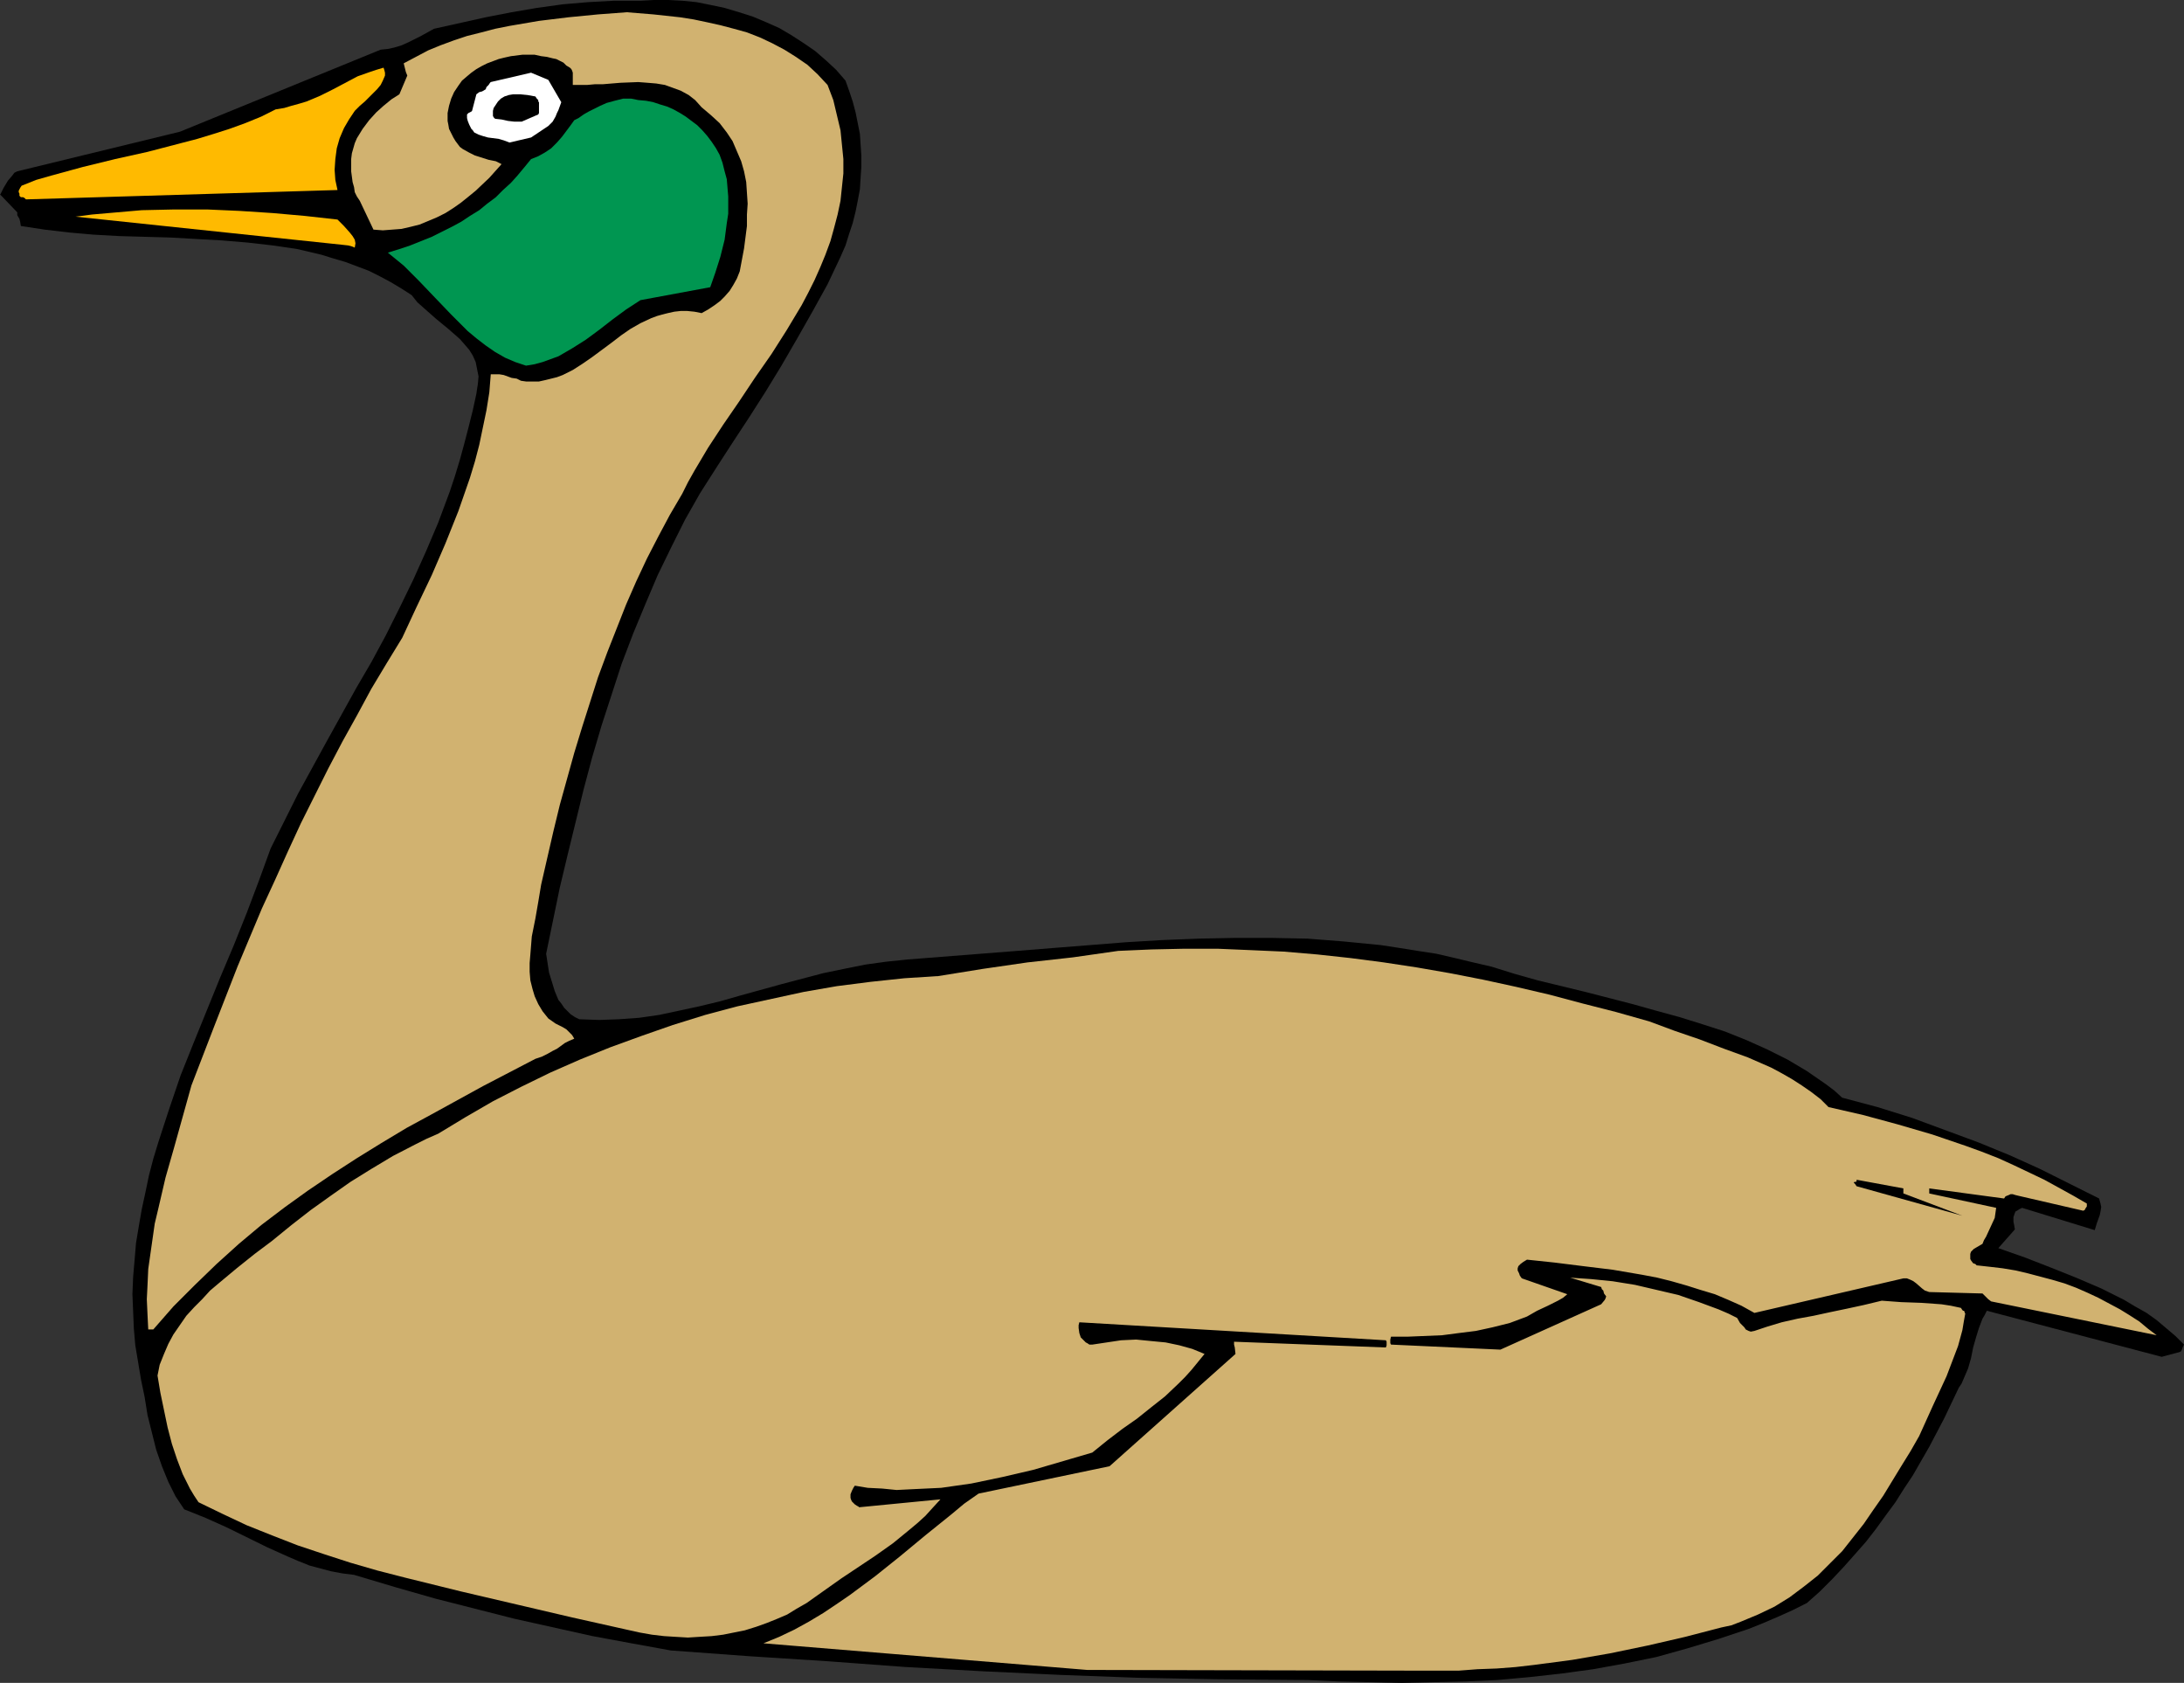<?xml version="1.0" encoding="UTF-8" standalone="no"?>
<svg
   version="1.0"
   width="129.766mm"
   height="99.965mm"
   id="svg9"
   sodipodi:docname="Duck 03.wmf"
   xmlns:inkscape="http://www.inkscape.org/namespaces/inkscape"
   xmlns:sodipodi="http://sodipodi.sourceforge.net/DTD/sodipodi-0.dtd"
   xmlns="http://www.w3.org/2000/svg"
   xmlns:svg="http://www.w3.org/2000/svg">
  <rect width="100%" height="100%" fill="#333333" stroke="none"/>
  <sodipodi:namedview
     id="namedview9"
     pagecolor="#ffffff"
     bordercolor="#000000"
     borderopacity="0.25"
     inkscape:showpageshadow="2"
     inkscape:pageopacity="0.0"
     inkscape:pagecheckerboard="0"
     inkscape:deskcolor="#d1d1d1"
     inkscape:document-units="mm" />
  <defs
     id="defs1">
    <pattern
       id="WMFhbasepattern"
       patternUnits="userSpaceOnUse"
       width="6"
       height="6"
       x="0"
       y="0" />
  </defs>
  <path
     style="fill:#000000;fill-opacity:1;fill-rule:evenodd;stroke:none"
     d="m 293.627,377.175 6.949,0.323 7.11,0.162 7.11,0.162 7.11,-0.162 7.272,-0.162 7.11,-0.323 7.11,-0.646 7.272,-0.808 7.11,-0.97 7.11,-1.293 7.11,-1.454 6.949,-1.939 6.949,-2.101 6.787,-2.262 3.232,-1.293 3.394,-1.454 3.232,-1.454 3.232,-1.616 2.909,-2.586 2.747,-2.747 2.586,-2.747 2.586,-2.909 2.424,-2.747 2.262,-2.909 2.101,-2.909 2.262,-3.07 1.939,-3.07 1.939,-2.909 3.717,-6.464 3.394,-6.464 3.232,-6.787 0.646,-0.97 0.485,-1.131 0.97,-2.262 0.646,-2.262 0.485,-2.424 0.646,-2.262 0.646,-2.101 0.808,-2.101 0.485,-0.808 0.485,-0.97 39.269,10.342 4.202,-1.131 0.162,-0.162 0.162,-0.323 0.162,-0.485 0.323,-0.646 -1.939,-1.939 -2.101,-1.778 -2.101,-1.778 -2.262,-1.616 -2.586,-1.454 -2.424,-1.454 -2.586,-1.293 -2.586,-1.293 -5.656,-2.424 -5.656,-2.262 -5.818,-2.262 -5.979,-2.101 3.717,-4.202 -0.162,-0.97 -0.162,-0.808 v -0.97 l 0.162,-0.485 0.162,-0.485 0.162,-0.323 0.323,-0.162 0.485,-0.323 0.323,-0.162 0.323,-0.162 16.322,5.01 0.485,-1.616 0.646,-1.778 0.162,-0.808 0.162,-0.97 -0.162,-0.808 -0.323,-1.131 -6.464,-3.232 -6.787,-3.394 -6.787,-3.07 -7.11,-2.909 -7.434,-2.747 -7.434,-2.747 -7.757,-2.424 -7.918,-2.101 -1.778,-1.616 -1.939,-1.454 -2.101,-1.454 -2.101,-1.454 -4.363,-2.586 -4.525,-2.262 -4.686,-2.101 -4.848,-1.939 -5.01,-1.616 -5.171,-1.616 -5.333,-1.454 -5.171,-1.454 -10.666,-2.747 -10.666,-2.586 -5.171,-1.454 -5.171,-1.616 -4.202,-0.97 -4.04,-0.97 -4.202,-0.97 -4.202,-0.646 -4.04,-0.646 -4.202,-0.646 -8.242,-0.808 -8.242,-0.646 -8.08,-0.162 h -8.242 l -8.08,0.162 -8.242,0.323 -8.08,0.485 -16.322,1.293 -8.08,0.646 -8.242,0.646 -16.483,1.293 -4.686,0.485 -4.686,0.646 -4.848,0.97 -4.686,0.97 -9.211,2.424 -9.373,2.586 -4.525,1.293 -4.686,1.131 -4.525,0.97 -4.525,0.97 -4.525,0.646 -4.525,0.323 -4.363,0.162 -4.525,-0.162 -0.97,-0.485 -0.97,-0.646 -0.808,-0.808 -0.646,-0.646 -0.646,-0.97 -0.646,-0.808 -0.808,-1.939 -0.646,-2.101 -0.646,-2.101 -0.323,-2.101 -0.323,-2.101 3.07,-14.867 1.778,-7.434 1.778,-7.272 1.778,-7.272 1.939,-7.272 2.101,-7.11 2.262,-6.949 2.262,-6.949 2.586,-6.787 2.747,-6.626 2.747,-6.464 3.07,-6.302 3.07,-6.141 3.394,-5.979 3.717,-5.818 3.555,-5.494 3.717,-5.656 3.717,-5.818 3.555,-5.818 3.555,-6.141 3.394,-5.979 3.394,-6.141 2.909,-6.141 1.131,-2.586 0.808,-2.586 0.808,-2.424 0.646,-2.586 0.485,-2.424 0.485,-2.586 0.162,-2.586 0.162,-2.424 v -2.586 l -0.162,-2.424 -0.162,-2.424 -0.485,-2.424 -0.485,-2.424 -0.646,-2.424 -0.808,-2.424 -0.808,-2.262 -2.101,-2.424 -2.262,-2.101 -2.424,-2.101 -2.586,-1.778 -2.747,-1.778 -2.747,-1.616 -2.909,-1.293 -3.07,-1.293 -3.07,-0.97 -3.232,-0.97 -3.07,-0.646 -3.232,-0.646 L 153.197,0.162 150.126,0 h -3.232 l -3.07,0.162 h -2.909 -3.07 l -5.818,0.323 -5.656,0.485 -5.818,0.808 -5.656,0.97 -5.818,1.131 -5.818,1.293 -5.818,1.293 -2.909,1.616 -2.909,1.454 -1.454,0.646 -1.616,0.485 -1.454,0.323 -1.616,0.162 L 40.4,29.573 3.878,38.461 3.232,38.784 2.747,39.431 1.778,40.562 0.808,42.178 0,43.794 v -0.162 l 3.878,4.04 v 0.646 l 0.485,0.808 0.162,0.646 0.162,0.97 5.333,0.808 5.494,0.646 5.494,0.485 5.818,0.323 11.474,0.323 5.656,0.323 5.818,0.323 5.818,0.485 5.656,0.646 5.494,0.808 5.494,1.293 2.586,0.808 2.747,0.808 2.586,0.97 2.586,0.97 2.586,1.293 2.424,1.293 2.424,1.454 2.262,1.454 1.293,1.616 1.454,1.293 2.747,2.424 2.747,2.262 2.586,2.262 1.131,1.293 0.97,1.131 0.808,1.293 0.646,1.454 0.323,1.616 0.323,1.616 -0.162,1.778 -0.162,0.97 -0.162,1.131 -0.808,3.717 -0.97,3.878 -0.97,3.717 -0.97,3.555 -1.131,3.717 -1.131,3.394 -2.586,6.949 -2.747,6.464 -2.909,6.464 -3.07,6.302 -3.07,6.141 -3.232,5.979 -3.394,5.818 -6.626,11.958 -6.464,11.797 -3.07,6.141 -3.07,6.141 -2.586,7.11 -2.747,7.272 -2.909,7.272 -3.07,7.272 -5.979,14.706 -2.909,7.272 -2.586,7.595 -2.424,7.434 -1.131,3.717 -0.97,3.717 -0.808,3.878 -0.808,3.717 -0.646,3.717 -0.646,3.878 -0.323,3.878 -0.323,3.717 -0.162,3.878 0.162,3.878 0.162,3.878 0.323,3.717 0.646,3.878 0.646,3.878 0.808,3.878 0.646,4.04 0.97,3.878 0.97,3.878 1.293,3.717 1.454,3.555 0.808,1.616 0.808,1.616 0.97,1.454 0.97,1.454 2.424,0.97 2.424,0.97 4.686,2.101 9.211,4.525 4.686,2.101 2.262,0.97 2.424,0.97 2.424,0.646 2.424,0.646 2.586,0.485 2.586,0.323 9.211,2.747 9.05,2.586 8.888,2.262 8.888,2.262 8.726,1.939 8.726,1.939 8.726,1.616 8.888,1.616 17.614,1.293 17.614,1.131 17.453,1.293 17.614,0.97 17.291,0.808 17.453,0.646 17.453,0.323 17.614,0.162 z"
     id="path1" />
  <path
     style="fill:#d1b270;fill-opacity:1;fill-rule:evenodd;stroke:none"
     d="m 319.16,375.075 h 4.202 4.202 l 4.202,-0.323 4.363,-0.162 4.202,-0.323 4.202,-0.485 8.565,-1.131 8.403,-1.454 8.565,-1.778 8.403,-1.939 8.08,-2.101 2.262,-0.485 2.101,-0.808 1.939,-0.808 1.939,-0.808 3.717,-1.778 3.394,-2.101 3.232,-2.424 3.07,-2.424 2.747,-2.747 2.747,-2.747 2.424,-3.07 2.424,-3.07 2.101,-3.07 2.262,-3.232 4.04,-6.626 2.101,-3.394 1.939,-3.394 3.07,-6.787 3.07,-6.626 1.293,-3.394 1.293,-3.394 0.97,-3.555 0.323,-1.939 0.323,-1.778 -0.162,-0.323 v -0.162 l -0.162,-0.162 h -0.162 l -0.162,-0.162 -0.323,-0.485 -2.262,-0.485 -2.101,-0.323 -2.262,-0.162 -2.262,-0.162 -4.525,-0.162 -4.363,-0.323 -4.04,0.97 -3.717,0.808 -3.878,0.808 -3.717,0.808 -3.555,0.646 -3.555,0.808 -3.232,0.97 -2.909,0.97 -0.808,0.162 -0.485,-0.162 -0.646,-0.323 -0.323,-0.485 -0.97,-0.97 -0.646,-1.131 -1.939,-0.97 -2.262,-0.97 -4.363,-1.616 -4.686,-1.616 -4.848,-1.131 -4.848,-1.131 -5.01,-0.808 -4.848,-0.485 -4.686,-0.323 6.949,2.101 0.162,0.485 0.323,0.323 0.162,0.646 0.485,0.646 -0.162,0.485 -0.162,0.323 -0.808,0.97 -22.624,10.181 -24.563,-1.131 -0.162,-0.323 v -0.485 -0.323 l 0.162,-0.646 h 3.717 l 3.878,-0.162 3.878,-0.162 3.717,-0.485 3.878,-0.485 3.717,-0.808 3.878,-0.97 3.878,-1.454 2.262,-1.293 2.424,-1.131 2.262,-1.131 1.131,-0.646 0.97,-0.808 -10.181,-3.555 -0.162,-0.162 -0.323,-0.485 -0.162,-0.485 -0.323,-0.646 v -0.485 l 0.162,-0.485 0.485,-0.485 0.646,-0.485 0.808,-0.485 6.141,0.646 6.464,0.808 6.626,0.808 6.626,1.131 3.394,0.646 3.232,0.808 3.394,0.97 3.07,0.97 3.232,0.97 3.07,1.293 2.909,1.293 2.909,1.616 33.451,-7.757 h 0.808 l 0.808,0.323 0.646,0.323 0.646,0.485 1.293,1.131 0.646,0.485 0.97,0.323 11.958,0.323 0.808,0.808 0.485,0.485 0.646,0.485 37.168,7.595 -1.939,-1.454 -1.939,-1.616 -2.262,-1.454 -2.101,-1.293 -2.424,-1.293 -2.424,-1.293 -2.424,-1.131 -2.586,-1.131 -2.586,-0.97 -2.747,-0.808 -5.494,-1.454 -2.747,-0.646 -2.909,-0.485 -2.747,-0.323 -2.909,-0.323 h -0.162 l -0.323,-0.323 -0.485,-0.162 -0.485,-0.646 -0.162,-0.323 v -0.485 -0.646 l 0.162,-0.485 0.323,-0.323 0.323,-0.323 1.939,-1.131 0.323,-0.808 0.485,-0.808 0.97,-2.101 0.97,-2.101 0.162,-1.131 0.162,-1.131 -15.029,-3.232 v -1.131 l 16.806,2.262 0.323,-0.485 0.808,-0.323 0.323,-0.162 h 0.485 l 0.485,0.162 0.646,0.162 14.706,3.394 0.323,-0.162 0.162,-0.323 0.323,-0.485 v -0.646 l -3.07,-1.778 -3.232,-1.778 -3.232,-1.778 -3.394,-1.616 -3.394,-1.616 -3.555,-1.616 -3.717,-1.454 -3.555,-1.293 -7.595,-2.586 -7.757,-2.262 -7.757,-2.101 -7.757,-1.778 -1.778,-1.778 -2.101,-1.616 -2.101,-1.454 -2.262,-1.454 -2.262,-1.293 -2.424,-1.293 -2.586,-1.131 -2.586,-1.131 -5.333,-1.939 -5.494,-2.101 -5.656,-1.939 -5.656,-2.101 -7.434,-2.101 -7.595,-1.939 -7.272,-1.939 -7.595,-1.778 -7.434,-1.616 -7.434,-1.454 -7.434,-1.293 -7.434,-1.131 -7.434,-0.97 -7.434,-0.808 -7.595,-0.646 -7.272,-0.323 -7.595,-0.323 h -7.434 l -7.434,0.162 -7.434,0.323 -10.181,1.454 -10.181,1.131 -10.019,1.454 -5.01,0.808 -5.01,0.808 -7.595,0.485 -7.595,0.808 -7.595,0.97 -7.434,1.293 -7.434,1.616 -7.434,1.616 -7.272,1.939 -7.272,2.262 -6.949,2.424 -7.11,2.586 -6.787,2.747 -6.626,2.909 -6.626,3.232 -6.302,3.232 -6.141,3.555 -6.141,3.717 -2.586,1.131 -2.586,1.293 -5.01,2.586 -4.848,2.909 -4.686,2.909 -4.363,3.07 -4.525,3.232 -4.363,3.394 -4.363,3.555 -1.939,1.454 -1.939,1.454 -4.04,3.232 -3.878,3.232 -2.101,1.778 -1.778,1.939 -1.778,1.778 -1.778,1.939 -1.454,2.101 -1.454,2.101 -1.131,2.101 -0.97,2.262 -0.97,2.424 -0.485,2.424 0.646,3.878 0.808,3.878 0.808,3.878 0.97,3.717 1.131,3.394 1.293,3.394 1.616,3.232 0.97,1.616 0.97,1.454 5.333,2.586 5.494,2.586 5.656,2.262 5.818,2.262 5.818,1.939 5.979,1.939 6.141,1.778 6.302,1.616 12.443,3.07 12.443,2.909 12.443,2.909 12.282,2.747 2.909,0.646 2.747,0.485 2.747,0.323 2.586,0.162 2.747,0.162 2.586,-0.162 2.747,-0.162 2.586,-0.323 2.424,-0.485 2.424,-0.485 2.586,-0.808 2.262,-0.808 2.424,-0.97 2.262,-0.97 2.101,-1.293 2.262,-1.293 3.878,-2.747 3.878,-2.747 3.878,-2.586 3.878,-2.586 3.878,-2.747 3.555,-2.909 1.939,-1.616 1.778,-1.616 1.616,-1.778 1.778,-1.939 -18.261,1.778 -0.162,-0.162 -0.323,-0.162 -0.485,-0.323 -0.646,-0.646 -0.162,-0.323 -0.162,-0.485 v -0.808 l 0.323,-0.808 0.323,-0.646 0.323,-0.485 2.909,0.485 3.232,0.162 3.232,0.323 3.232,-0.162 3.394,-0.162 3.394,-0.162 3.394,-0.485 3.394,-0.485 6.949,-1.454 6.949,-1.616 6.626,-1.939 6.626,-1.939 3.394,-2.747 3.394,-2.586 3.232,-2.262 3.232,-2.586 3.07,-2.424 3.07,-2.909 1.454,-1.454 1.454,-1.616 1.454,-1.778 1.454,-1.778 -2.747,-1.131 -2.909,-0.808 -3.07,-0.646 -3.394,-0.323 -3.232,-0.323 -3.394,0.162 -3.232,0.485 -3.232,0.485 h -0.646 l -0.485,-0.323 -0.323,-0.162 -0.485,-0.485 -0.646,-0.646 -0.323,-0.97 -0.162,-1.131 v -0.646 l 0.162,-0.646 68.842,4.04 0.162,0.323 v 0.323 0.485 l -0.162,0.485 -34.098,-1.293 v 0.646 l 0.162,0.646 0.162,1.454 -28.28,25.21 -29.411,6.141 -3.232,2.262 -2.909,2.424 -5.818,4.686 -5.656,4.686 -5.656,4.525 -5.656,4.202 -3.07,2.101 -2.909,1.939 -3.232,1.939 -3.232,1.778 -3.394,1.616 -3.555,1.454 72.72,5.979 z"
     id="path2" />
  <path
     style="fill:#d1b270;fill-opacity:1;fill-rule:evenodd;stroke:none"
     d="m 34.421,298.476 4.525,-5.171 4.848,-4.848 4.848,-4.686 5.01,-4.525 5.01,-4.202 5.333,-4.04 5.171,-3.717 5.494,-3.717 5.494,-3.555 5.494,-3.394 5.656,-3.394 5.656,-3.07 11.474,-6.302 11.797,-6.141 1.454,-0.485 1.293,-0.646 1.131,-0.646 0.97,-0.485 1.778,-1.293 0.97,-0.485 1.131,-0.485 -0.485,-0.808 -0.646,-0.646 -0.646,-0.646 -0.808,-0.485 -1.616,-0.808 -1.616,-1.131 -1.293,-1.616 -0.97,-1.616 -0.808,-1.778 -0.485,-1.616 -0.485,-1.939 -0.162,-1.939 v -1.939 l 0.162,-1.939 0.323,-4.04 0.808,-4.04 0.646,-3.717 0.323,-1.939 0.323,-1.939 2.747,-11.958 1.454,-5.979 1.616,-5.818 1.616,-5.818 1.778,-5.818 3.555,-11.15 2.101,-5.656 2.101,-5.333 2.101,-5.333 2.262,-5.171 2.424,-5.171 2.586,-5.01 2.586,-4.848 2.747,-4.686 1.293,-2.586 1.454,-2.586 3.07,-5.171 3.394,-5.171 3.555,-5.171 3.555,-5.333 3.717,-5.333 3.394,-5.333 3.394,-5.656 1.454,-2.747 1.454,-2.909 1.293,-2.909 1.131,-2.747 1.131,-3.07 0.808,-2.909 0.808,-3.07 0.646,-3.07 0.323,-3.07 0.323,-3.07 v -3.232 l -0.323,-3.232 -0.323,-3.232 -0.808,-3.394 -0.808,-3.394 -1.293,-3.394 -2.262,-2.424 -2.262,-2.101 -2.586,-1.778 -2.586,-1.616 -2.747,-1.454 -2.747,-1.293 -2.909,-1.131 -2.909,-0.808 -3.07,-0.808 -2.909,-0.646 -3.07,-0.646 -3.07,-0.485 -5.979,-0.646 -5.979,-0.485 -6.464,0.485 -6.626,0.646 -6.626,0.808 -6.626,1.131 -3.232,0.646 -3.07,0.808 -3.232,0.808 -2.909,0.97 -3.07,1.131 -2.747,1.131 -2.747,1.454 -2.747,1.454 0.162,0.646 0.162,0.646 0.162,0.646 0.323,0.808 -1.778,4.202 -1.778,1.131 -1.778,1.454 -1.616,1.454 -1.616,1.778 -1.454,1.939 -1.293,2.101 -0.485,1.131 -0.323,1.131 -0.323,1.131 -0.162,1.293 V 38.461 l 0.323,2.424 0.323,1.131 0.162,1.131 0.485,0.97 0.646,0.97 3.07,6.464 2.101,0.162 2.101,-0.162 2.101,-0.162 2.101,-0.485 1.939,-0.485 1.939,-0.808 1.939,-0.808 1.939,-0.97 1.778,-1.131 1.616,-1.131 1.616,-1.293 1.778,-1.454 3.07,-2.909 2.747,-3.07 -1.293,-0.646 -1.616,-0.323 -3.07,-0.97 -1.293,-0.646 -1.454,-0.808 -0.646,-0.485 -0.485,-0.646 -0.485,-0.646 -0.485,-0.808 -0.485,-0.97 -0.485,-0.97 -0.162,-0.97 -0.162,-0.808 v -0.97 -0.808 l 0.323,-1.616 0.485,-1.616 0.646,-1.454 0.97,-1.454 0.808,-1.131 1.131,-0.97 0.97,-0.808 1.131,-0.808 1.131,-0.646 1.293,-0.646 1.293,-0.485 1.293,-0.485 1.293,-0.323 1.454,-0.323 1.293,-0.162 1.293,-0.162 h 1.454 1.293 l 1.454,0.323 1.293,0.162 1.293,0.323 0.808,0.162 0.646,0.323 0.97,0.485 0.646,0.646 0.808,0.485 0.323,0.323 0.162,0.323 0.162,0.485 v 2.747 h 1.454 1.778 l 1.778,-0.162 h 1.778 l 3.878,-0.323 4.04,-0.162 2.101,0.162 1.939,0.162 1.939,0.323 1.778,0.646 1.778,0.646 1.778,0.97 1.454,1.131 1.454,1.616 2.101,1.778 1.939,1.778 1.616,2.101 1.293,1.939 0.97,2.262 0.97,2.262 0.646,2.262 0.485,2.424 0.162,2.424 0.162,2.424 -0.162,2.424 v 2.586 l -0.646,5.01 -0.97,5.171 -0.646,1.616 -0.808,1.454 -0.808,1.293 -1.131,1.293 -0.97,0.97 -1.293,0.97 -1.454,0.97 -1.454,0.808 -1.616,-0.323 -1.616,-0.162 h -1.454 l -1.454,0.162 -1.454,0.323 -1.293,0.323 -1.131,0.323 -1.293,0.485 -2.424,1.131 -2.262,1.293 -2.101,1.454 -2.101,1.616 -4.363,3.232 -2.101,1.454 -2.262,1.454 -2.262,1.131 -1.293,0.485 -1.293,0.323 -1.293,0.323 -1.454,0.323 h -1.454 -1.454 l -1.131,-0.162 -0.97,-0.485 -1.131,-0.162 -1.778,-0.646 -0.97,-0.162 h -0.97 -0.97 l -0.323,4.04 -0.646,4.04 -0.808,3.878 -0.808,3.878 -0.97,3.717 -1.131,3.717 -1.293,3.717 -1.293,3.717 -2.909,7.272 -3.07,7.11 -3.394,7.11 -3.232,6.949 -3.555,5.818 -3.394,5.656 -3.232,5.979 -3.232,5.818 -3.232,6.141 -3.07,6.141 -3.07,6.141 -2.909,6.302 -2.909,6.464 -2.909,6.302 -5.494,13.09 -5.171,13.251 -5.171,13.413 -1.939,6.949 -1.939,6.949 -1.939,6.787 -1.616,6.949 -0.808,3.394 -0.485,3.394 -0.485,3.394 -0.485,3.394 -0.162,3.555 -0.162,3.232 0.162,3.555 0.162,3.232 z"
     id="path3" />
  <path
     style="fill:#000000;fill-opacity:1;fill-rule:evenodd;stroke:none"
     d="m 440.683,272.943 -13.251,-5.01 v -1.131 l -10.504,-1.939 v 0.323 l -0.162,0.162 h -0.323 l -0.162,0.162 0.162,0.162 0.162,0.162 0.323,0.485 z"
     id="path4" />
  <path
     style="fill:#009651;fill-opacity:1;fill-rule:evenodd;stroke:none"
     d="m 118.129,82.093 1.939,-0.323 1.778,-0.485 1.778,-0.646 1.778,-0.646 3.07,-1.778 3.07,-1.939 3.07,-2.262 1.454,-1.131 1.454,-1.131 3.07,-2.262 3.232,-2.101 15.675,-2.909 1.131,-3.232 1.131,-3.555 0.97,-3.878 0.485,-3.717 0.323,-2.101 V 46.056 44.117 l -0.162,-1.939 -0.162,-1.939 -0.485,-1.778 -0.485,-1.939 -0.646,-1.778 -0.808,-1.454 -0.97,-1.454 -0.97,-1.293 -1.131,-1.293 -1.131,-1.131 -1.293,-0.97 -1.293,-0.97 -1.293,-0.808 -1.454,-0.808 -1.454,-0.646 -1.616,-0.485 -1.454,-0.485 -1.616,-0.323 -1.778,-0.162 -1.616,-0.323 h -1.778 l -1.939,0.485 -1.778,0.485 -1.454,0.646 -1.293,0.646 -1.293,0.646 -1.131,0.646 -1.131,0.808 -0.97,0.485 -0.808,1.131 -0.97,1.293 -0.97,1.293 -1.131,1.293 -1.293,1.293 -1.454,0.97 -1.454,0.808 -1.616,0.646 -1.454,1.778 -1.616,1.939 -1.454,1.616 -1.778,1.616 -1.616,1.616 -1.939,1.454 -1.778,1.454 -2.101,1.293 -1.939,1.293 -2.101,1.131 -2.262,1.131 -2.262,1.131 -2.424,0.97 -2.424,0.97 -2.424,0.808 -2.586,0.808 1.778,1.454 1.778,1.454 1.616,1.616 1.778,1.778 3.555,3.717 3.717,3.878 3.717,3.717 1.939,1.616 2.101,1.616 2.101,1.454 2.262,1.293 2.262,0.97 z"
     id="path5" />
  <path
     style="fill:#ffba00;fill-opacity:1;fill-rule:evenodd;stroke:none"
     d="m 76.76,54.944 1.454,0.162 0.646,0.162 0.808,0.323 0.162,-0.97 -0.162,-0.808 -0.485,-0.808 -0.646,-0.808 -1.293,-1.454 -1.454,-1.454 -7.272,-0.808 -7.272,-0.646 -7.434,-0.485 -7.272,-0.323 h -7.434 l -7.272,0.162 -7.434,0.646 -3.717,0.323 -3.717,0.485 z"
     id="path6" />
  <path
     style="fill:#ffba00;fill-opacity:1;fill-rule:evenodd;stroke:none"
     d="m 5.818,44.763 69.973,-2.101 -0.485,-2.262 -0.162,-2.262 0.162,-2.424 0.323,-2.424 0.646,-2.262 0.97,-2.262 1.131,-1.939 1.293,-1.939 1.131,-1.131 1.131,-0.97 0.97,-0.97 0.97,-0.97 0.808,-0.808 0.808,-0.97 0.485,-0.97 0.485,-1.131 v -0.323 -0.323 l -0.162,-0.646 -0.162,-0.485 -1.616,0.485 -1.454,0.485 -2.747,0.97 -2.747,1.454 -2.747,1.454 -2.909,1.454 -3.07,1.293 -1.616,0.485 -1.778,0.485 -1.616,0.485 -1.939,0.323 -3.232,1.616 -3.555,1.454 -3.555,1.293 -3.555,1.131 -3.717,1.131 -3.717,0.97 -7.434,1.939 -7.272,1.616 -7.272,1.778 -3.555,0.97 -3.555,0.97 -3.394,0.97 -3.232,1.293 -0.323,0.485 -0.323,0.646 v 0.323 l 0.162,0.323 v 0.485 l 0.323,0.323 h 0.162 0.323 l 0.323,0.162 z"
     id="path7" />
  <path
     style="fill:#ffffff;fill-opacity:1;fill-rule:evenodd;stroke:none"
     d="m 114.413,31.997 4.848,-1.131 3.878,-2.586 0.485,-0.485 0.485,-0.485 0.646,-1.131 0.323,-0.808 0.323,-0.646 0.646,-1.778 -2.909,-5.01 -3.878,-1.616 -9.05,2.101 -0.162,0.162 -0.323,0.485 -0.485,0.485 -0.162,0.485 -0.808,0.485 -0.646,0.162 -0.646,0.485 -0.97,3.717 -0.162,0.162 -0.323,0.162 -0.323,0.162 -0.323,0.323 v 0.808 l 0.162,0.646 0.323,0.808 0.485,0.97 0.323,0.323 0.323,0.485 0.97,0.485 0.97,0.323 1.131,0.323 2.424,0.323 1.131,0.323 z"
     id="path8" />
  <path
     style="fill:#000000;fill-opacity:1;fill-rule:evenodd;stroke:none"
     d="m 117.16,27.31 3.717,-1.616 0.162,-0.323 v -0.323 -0.646 -0.323 -0.323 -0.808 l -0.162,-0.162 v -0.323 l -0.162,-0.162 -0.162,-0.162 -0.323,-0.485 -1.778,-0.323 -1.616,-0.162 h -0.808 -0.808 l -0.97,0.162 -0.97,0.323 -0.808,0.485 -0.646,0.646 -0.646,0.97 -0.323,0.485 -0.162,0.646 v 1.131 l 0.162,0.323 0.323,0.323 1.454,0.162 1.454,0.323 1.454,0.162 h 0.808 z"
     id="path9" />
</svg>
